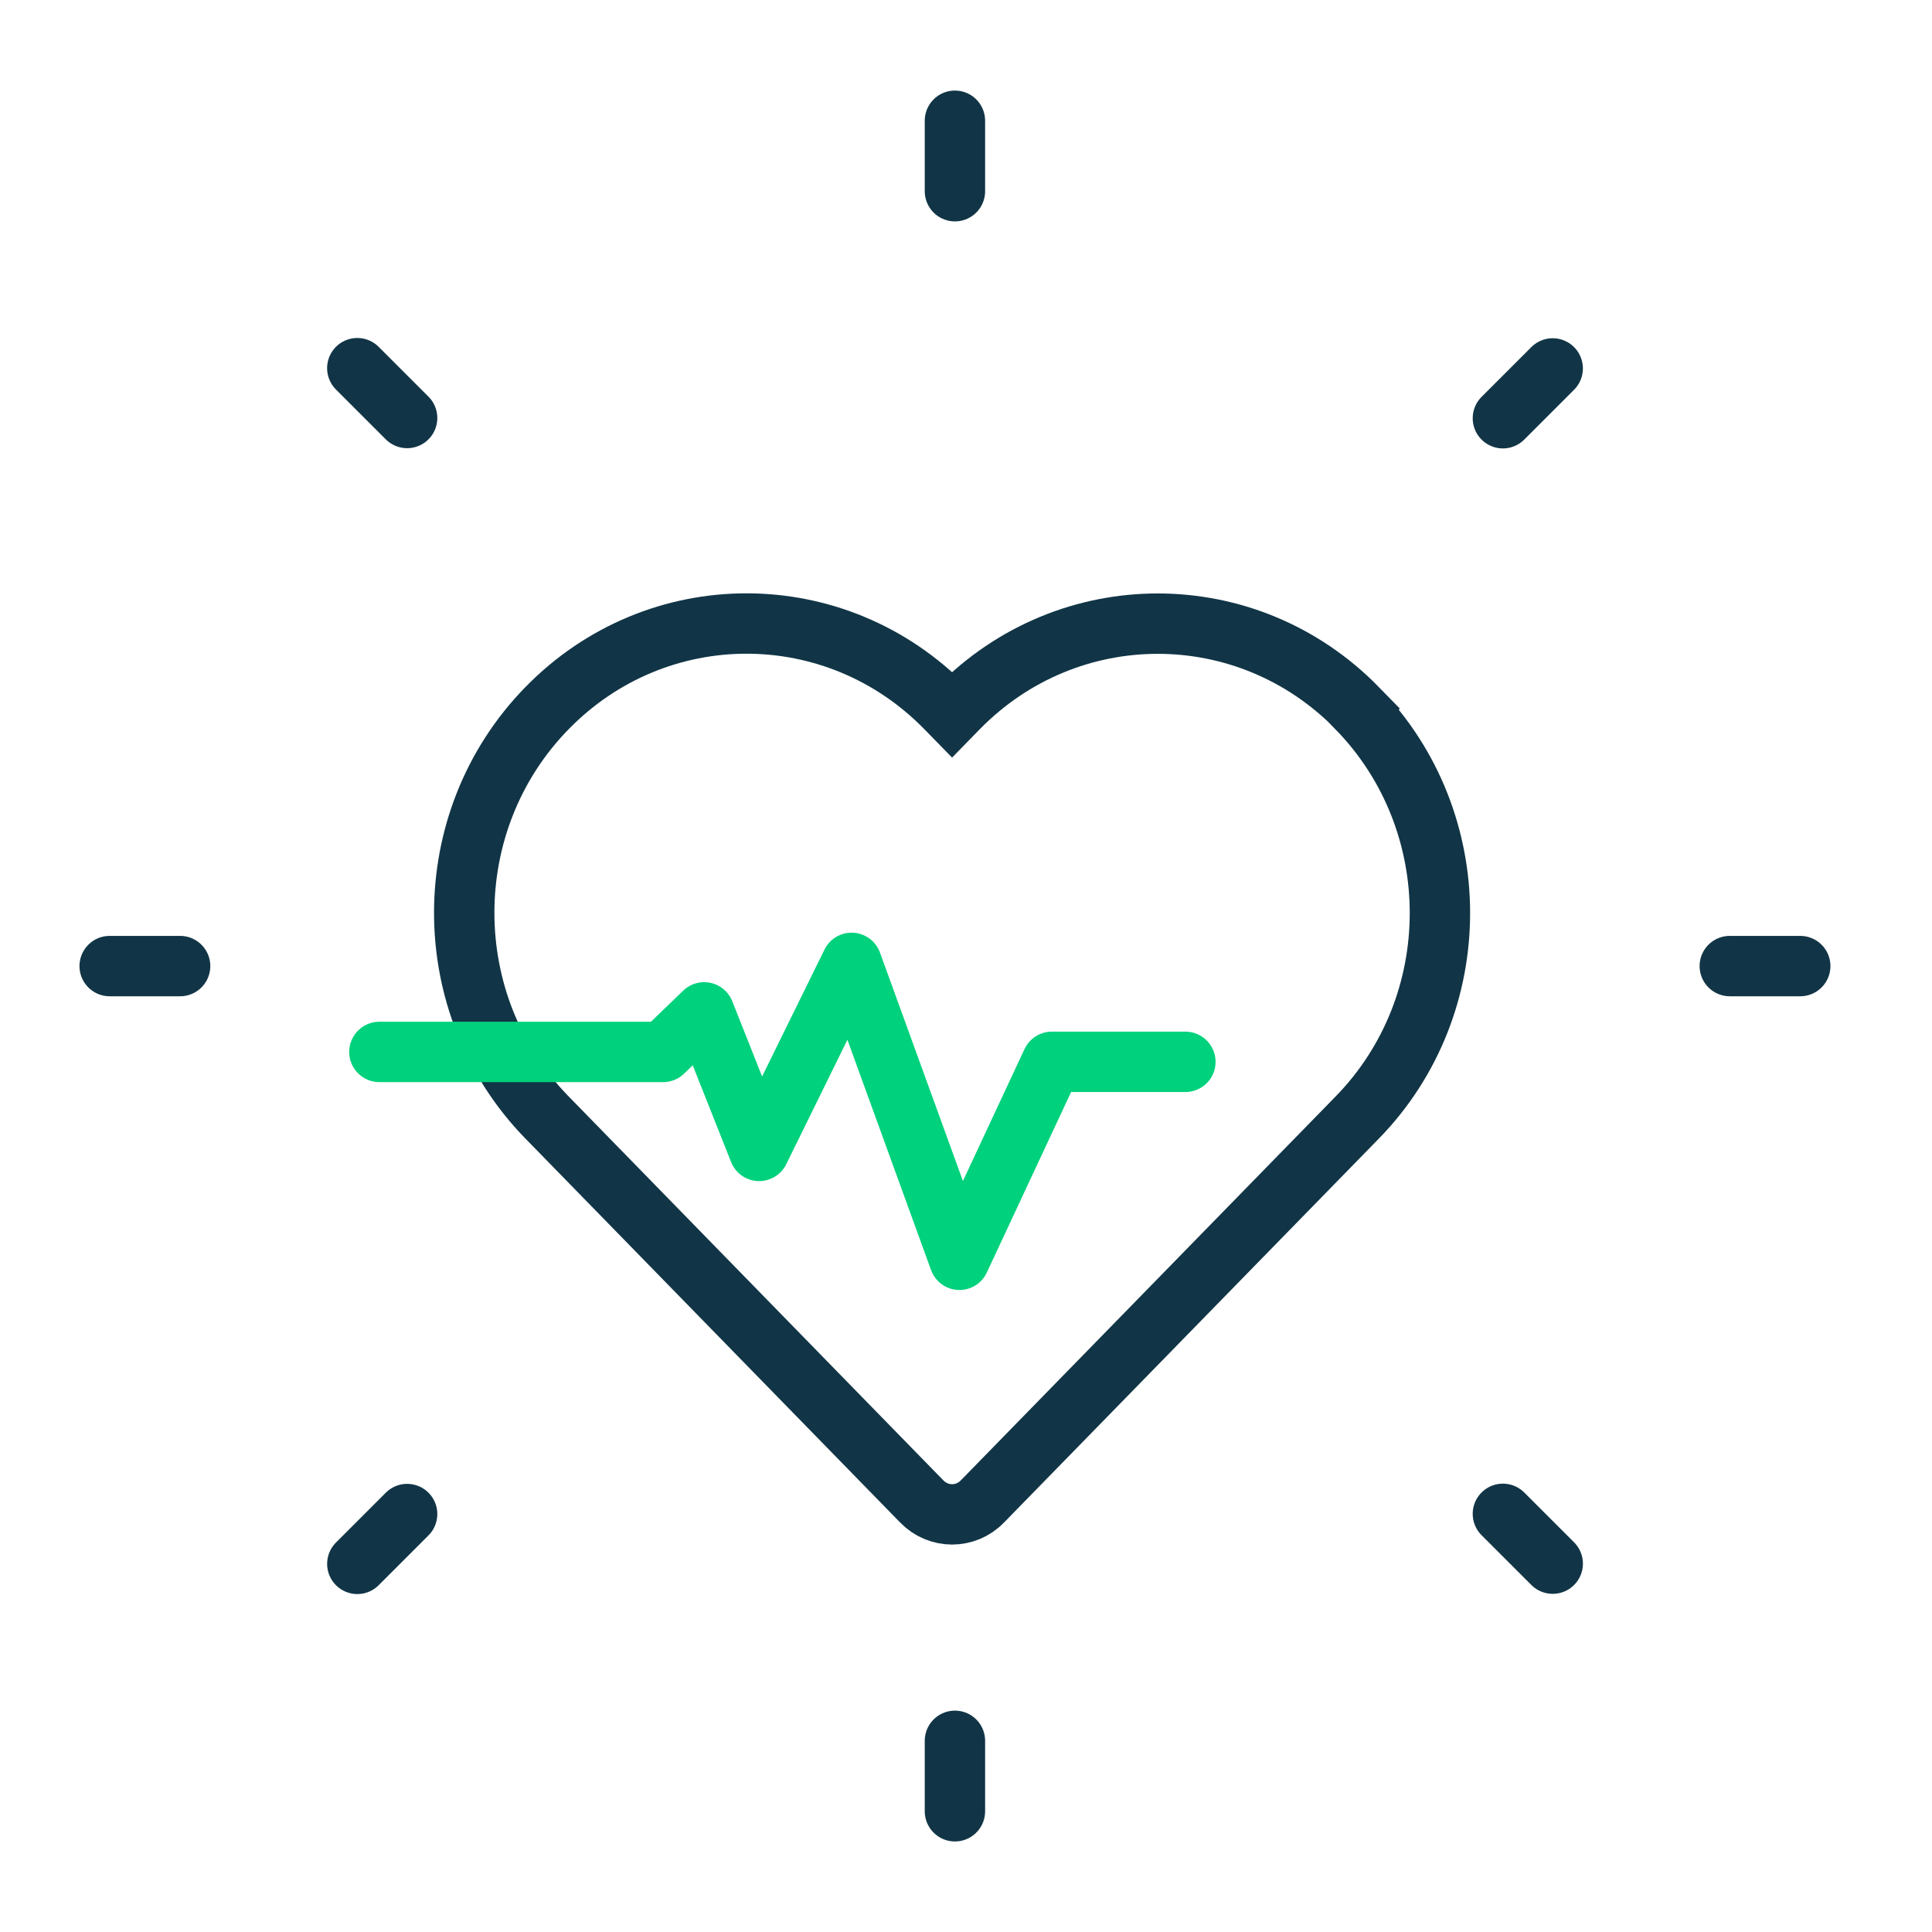 <svg width="96" height="96" viewBox="0 0 96 96" fill="none" xmlns="http://www.w3.org/2000/svg">
<path d="M67.449 35.195C61.973 29.586 53.087 29.586 47.603 35.195L47.308 35.497L47.013 35.195C41.537 29.578 32.651 29.578 27.174 35.195C21.698 40.803 21.698 49.904 27.174 55.521L27.47 55.823L32.053 60.519L36.636 65.215L45.803 74.607C46.636 75.462 47.987 75.462 48.814 74.607L67.442 55.528C72.918 49.92 72.918 40.819 67.442 35.202L67.449 35.195Z" stroke="#113546" stroke-width="3"/>
<path d="M18.852 52.27H32.95L34.991 50.303L37.722 57.188L42.315 47.844L47.674 62.599L52.267 52.762H58.901" stroke="#00D17C" stroke-width="3" stroke-linecap="round" stroke-linejoin="round"/>
<path d="M47.45 6V9.501" stroke="#113546" stroke-width="3" stroke-linecap="round"/>
<path d="M47.45 86.5V90.001" stroke="#113546" stroke-width="3" stroke-linecap="round"/>
<path d="M89.453 48.004L85.952 48.004" stroke="#113546" stroke-width="3" stroke-linecap="round"/>
<path d="M8.95 48.004L5.449 48.004" stroke="#113546" stroke-width="3" stroke-linecap="round"/>
<path d="M77.154 77.697L74.678 75.222" stroke="#113546" stroke-width="3" stroke-linecap="round"/>
<path d="M20.23 20.77L17.754 18.294" stroke="#113546" stroke-width="3" stroke-linecap="round"/>
<path d="M77.153 18.307L74.678 20.782" stroke="#113546" stroke-width="3" stroke-linecap="round"/>
<path d="M20.23 75.232L17.755 77.708" stroke="#113546" stroke-width="3" stroke-linecap="round"/>
</svg>
